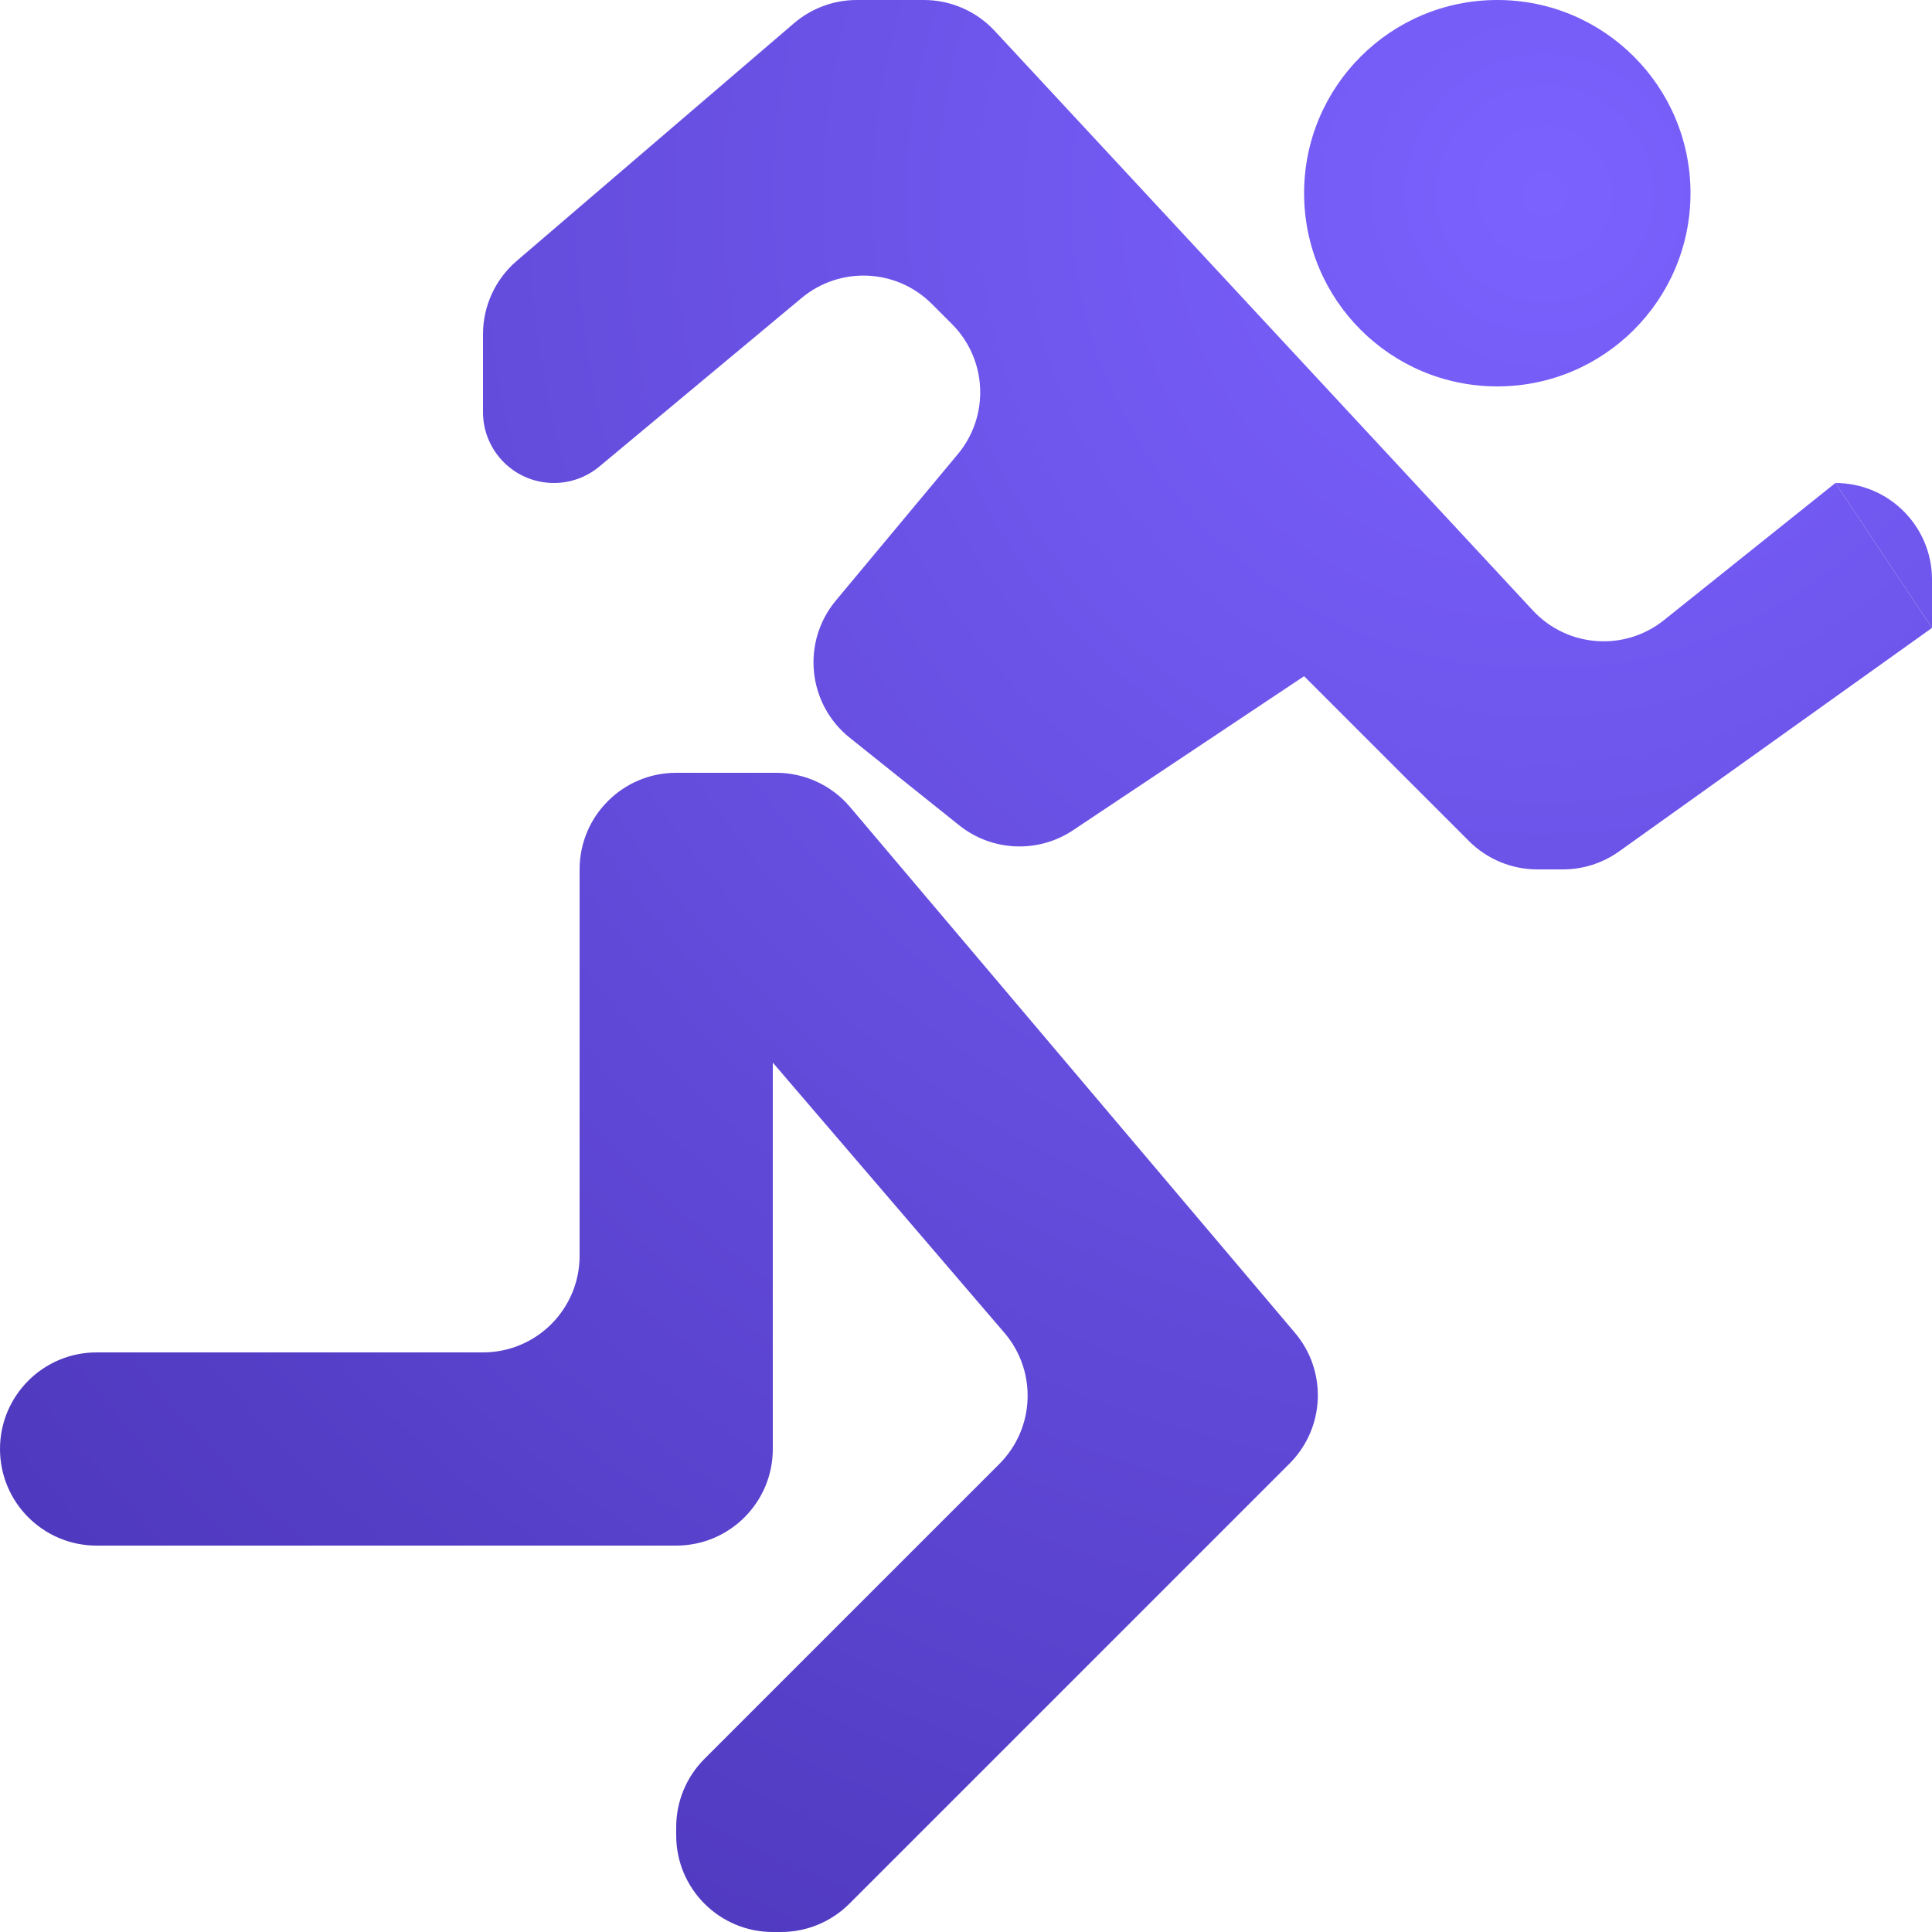 <svg width="1024" height="1024" viewBox="0 0 1024 1024" fill="none" xmlns="http://www.w3.org/2000/svg">
<path d="M504.538 171.738C523.264 190.463 524.621 220.376 507.667 240.719L443.04 318.272C424.68 340.303 427.995 373.116 450.388 391.03L508.365 437.412C525.778 451.341 550.2 452.401 568.75 440.033L691.2 358.4L778.604 445.804C788.204 455.406 801.229 460.8 814.807 460.8H828.39C839.066 460.8 849.469 457.466 858.153 451.263L1024 332.8L972.8 256L881.941 328.688C861 345.44 830.684 343.197 812.436 323.547L527.191 16.361C517.504 5.928 503.91 0 489.673 0H454.14C441.918 0 430.099 4.372 420.819 12.326L273.88 138.275C262.531 148.002 256 162.202 256 177.148V218.409C256 239.17 272.83 256 293.591 256C302.384 256 310.9 252.917 317.655 247.287L424.881 157.933C445.224 140.98 475.137 142.337 493.862 161.062L504.538 171.738Z" fill="url(#paint0_radial_19_14)"/>
<path d="M358.4 409.6C330.123 409.6 307.2 432.523 307.2 460.8V665.6C307.2 693.878 284.277 716.8 256 716.8H51.2C22.923 716.8 0 739.722 0 768C0 796.278 22.923 819.2 51.2 819.2H358.4C386.677 819.2 409.6 796.278 409.6 768V563.2L532.342 706.401C549.755 726.712 548.593 757.007 529.674 775.926L373.396 932.203C363.794 941.803 358.4 954.829 358.4 968.407V972.8C358.4 1001.08 381.323 1024 409.6 1024H413.992C427.571 1024 440.594 1018.6 450.196 1009L683.489 775.711C702.316 756.884 703.57 726.763 686.367 706.437L450.539 427.728C440.811 416.231 426.514 409.6 411.453 409.6H358.4Z" fill="url(#paint1_radial_19_14)"/>
<path d="M896 102.4C896 158.954 850.156 204.8 793.6 204.8C737.044 204.8 691.2 158.954 691.2 102.4C691.2 45.846 737.044 0 793.6 0C850.156 0 896 45.846 896 102.4Z" fill="url(#paint2_radial_19_14)"/>
<path d="M972.8 256L1024 332.8V307.2C1024 278.923 1001.08 256 972.8 256Z" fill="url(#paint3_radial_19_14)"/>
<defs>
<radialGradient id="paint0_radial_19_14" cx="0" cy="0" r="1" gradientUnits="userSpaceOnUse" gradientTransform="translate(819.2 102.4) rotate(120.256) scale(1066.94 1066.94)">
<stop stop-color="#7B61FE"/>
<stop offset="1" stop-color="#4F39BE"/>
</radialGradient>
<radialGradient id="paint1_radial_19_14" cx="0" cy="0" r="1" gradientUnits="userSpaceOnUse" gradientTransform="translate(819.2 102.4) rotate(120.256) scale(1066.94 1066.94)">
<stop stop-color="#7B61FE"/>
<stop offset="1" stop-color="#4F39BE"/>
</radialGradient>
<radialGradient id="paint2_radial_19_14" cx="0" cy="0" r="1" gradientUnits="userSpaceOnUse" gradientTransform="translate(819.2 102.4) rotate(120.256) scale(1066.94)">
<stop stop-color="#7B61FE"/>
<stop offset="1" stop-color="#4F39BE"/>
</radialGradient>
<radialGradient id="paint3_radial_19_14" cx="0" cy="0" r="1" gradientUnits="userSpaceOnUse" gradientTransform="translate(819.2 102.4) rotate(120.256) scale(1066.94 1066.94)">
<stop stop-color="#7B61FE"/>
<stop offset="1" stop-color="#4F39BE"/>
</radialGradient>
</defs>
</svg>
